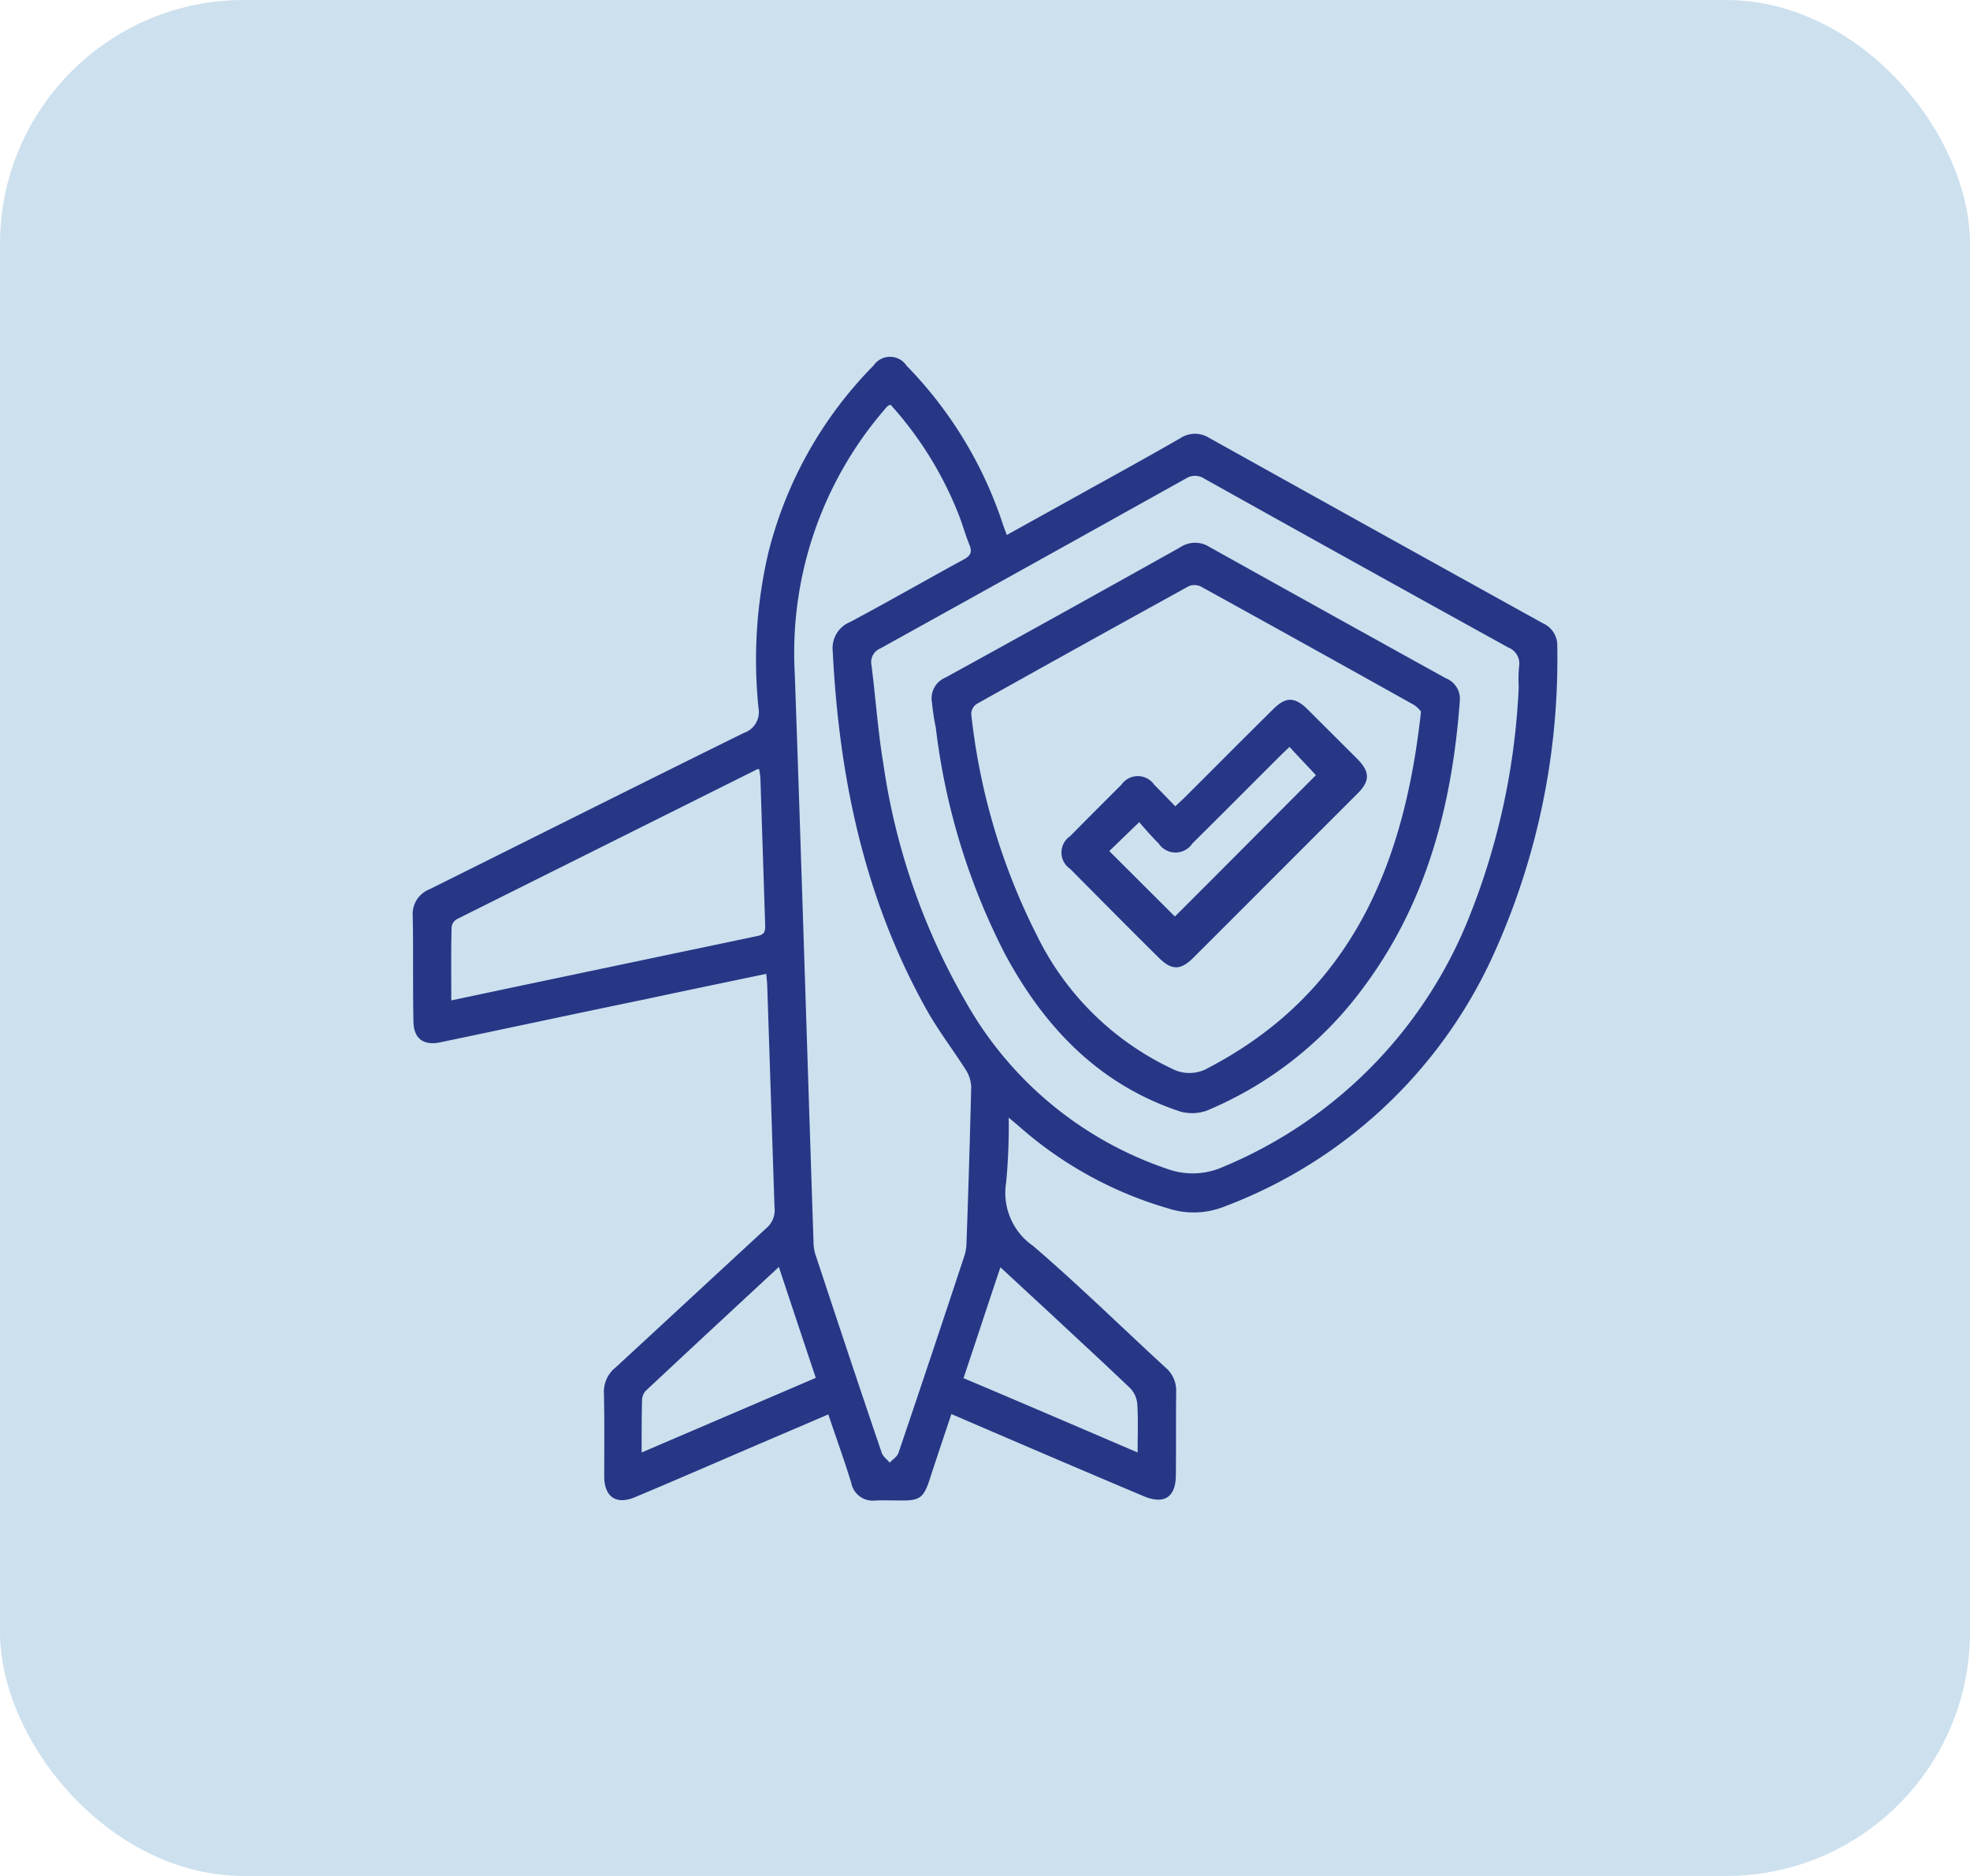 <svg xmlns="http://www.w3.org/2000/svg" width="105" height="100" viewBox="0 0 105 100">
  <rect id="Rectangle_137" data-name="Rectangle 137" width="105" height="100" rx="13" fill="rgba(39,123,180,0.9)" opacity="0.26"/>
  <g id="Frame" transform="translate(22 19)">
    <g id="Group">
      <path id="Vector" d="M28.711,56.358c-.424,1.253-.814,2.422-1.2,3.607-.288.83-.509,1-1.391,1-.492,0-.967-.017-1.459,0a1.163,1.163,0,0,1-1.29-.948c-.373-1.2-.8-2.388-1.222-3.641-1.968.847-3.886,1.66-5.8,2.489-1.493.644-2.986,1.287-4.48,1.914-1.018.44-1.663,0-1.663-1.1,0-1.473.017-2.964-.017-4.437a1.653,1.653,0,0,1,.628-1.372c2.681-2.473,5.345-4.945,8.026-7.418a1.255,1.255,0,0,0,.441-1.1c-.136-3.929-.255-7.875-.39-11.8,0-.2-.034-.406-.051-.66-2.189.457-4.327.9-6.448,1.355C8.739,35,5.108,35.782,1.46,36.544c-.916.186-1.425-.22-1.425-1.169C0,33.512.035,31.666,0,29.821a1.416,1.416,0,0,1,.9-1.439c5.582-2.777,11.148-5.572,16.747-8.332a1.178,1.178,0,0,0,.781-1.338,25.128,25.128,0,0,1,.509-8.2A21.687,21.687,0,0,1,24.57.455a1.055,1.055,0,0,1,1.748.017,21.847,21.847,0,0,1,5.09,8.315c.068.22.153.423.255.711,1.493-.83,2.935-1.626,4.361-2.422,1.629-.9,3.258-1.8,4.87-2.727a1.418,1.418,0,0,1,1.544-.034q8.883,4.953,17.8,9.89a1.277,1.277,0,0,1,.764,1.2,38.094,38.094,0,0,1-3.445,16.562A25.672,25.672,0,0,1,43.252,45.3a4.408,4.408,0,0,1-3.02.085,20.712,20.712,0,0,1-7.788-4.251c-.187-.169-.373-.322-.679-.576A31.81,31.81,0,0,1,31.629,44a3.449,3.449,0,0,0,1.442,3.4c2.426,2.083,4.7,4.318,7.059,6.486a1.6,1.6,0,0,1,.56,1.287c-.017,1.473,0,2.964-.017,4.437,0,1.185-.628,1.592-1.731,1.118C35.549,59.3,32.172,57.848,28.711,56.358ZM58.948,17.61a7.7,7.7,0,0,1,.017-1.084.928.928,0,0,0-.577-1.033Q50.294,11.023,42.2,6.5a.9.9,0,0,0-.984-.017q-8.145,4.547-16.289,9.06a.79.79,0,0,0-.475.9c.221,1.744.339,3.489.628,5.233A35.371,35.371,0,0,0,29.491,34.41,19.5,19.5,0,0,0,40.2,43.284a3.963,3.963,0,0,0,2.986-.1A24.049,24.049,0,0,0,56.318,29.837,37.394,37.394,0,0,0,58.948,17.61ZM25.47,2.555c-.085.034-.119.034-.153.068-.085.085-.17.186-.255.288a19.86,19.86,0,0,0-4.7,13.971c.356,10.11.662,20.22,1,30.331a2.227,2.227,0,0,0,.136.745c1.154,3.489,2.308,6.977,3.5,10.466.068.2.288.356.424.525.17-.186.407-.322.475-.542q1.756-5.182,3.478-10.4a2.4,2.4,0,0,0,.136-.677q.153-4.217.255-8.434a1.837,1.837,0,0,0-.305-.914c-.662-1.033-1.408-2.015-2.019-3.082-3.36-5.961-4.717-12.447-5.056-19.2a1.5,1.5,0,0,1,.916-1.558c2.036-1.084,4.038-2.235,6.058-3.336.373-.2.475-.39.305-.8-.2-.491-.339-1-.526-1.49A19.241,19.241,0,0,0,25.47,2.555ZM2.054,34.308c5.515-1.169,10.927-2.3,16.34-3.438.39-.085.39-.288.39-.576-.085-2.625-.17-5.25-.255-7.858a4.246,4.246,0,0,0-.068-.457c-.085,0-.1,0-.119.017L2.359,29.973a.577.577,0,0,0-.288.423C2.037,31.666,2.054,32.953,2.054,34.308ZM12.2,58.407c3.156-1.355,6.21-2.659,9.282-3.98-.662-1.981-1.307-3.912-1.968-5.91-2.426,2.252-4.768,4.42-7.093,6.6a.754.754,0,0,0-.2.491C12.2,56.493,12.2,57.391,12.2,58.407Zm26.436,0c0-.931.034-1.761-.017-2.574a1.387,1.387,0,0,0-.373-.847c-1.357-1.3-2.749-2.574-4.123-3.861-.916-.847-1.833-1.694-2.8-2.591-.679,2.015-1.307,3.946-1.968,5.91C32.444,55.748,35.481,57.052,38.637,58.407Z" transform="translate(-0.001 0.02)" fill="#273786"/>
      <path id="Vector-2" data-name="Vector" d="M.021,8.527A1.2,1.2,0,0,1,.734,7.189Q7.02,3.734,13.273.229a1.418,1.418,0,0,1,1.544,0Q21.1,3.734,27.407,7.223a1.176,1.176,0,0,1,.747,1.2c-.407,5.521-1.748,10.72-5.107,15.242a19.855,19.855,0,0,1-8.365,6.6,2.336,2.336,0,0,1-1.442.051c-4.327-1.439-7.228-4.488-9.332-8.4A35.532,35.532,0,0,1,.225,9.865,12.784,12.784,0,0,1,.021,8.527ZM26.084,9a1.507,1.507,0,0,0-.373-.356Q20.035,5.47,14.342,2.329a.808.808,0,0,0-.628-.017Q8.038,5.436,2.4,8.595a.667.667,0,0,0-.288.525A34.164,34.164,0,0,0,5.6,20.906a15.251,15.251,0,0,0,7.211,7.13,2,2,0,0,0,1.951-.051C22.4,23.988,25.2,17.113,26.084,9Z" transform="translate(27.654 9.932)" fill="#273786"/>
      <path id="Vector-3" data-name="Vector" d="M6.064,5.68c.221-.2.39-.356.56-.525C8.185,3.6,9.729,2.039,11.29.5c.662-.66,1.137-.66,1.8-.017l2.7,2.693c.645.66.662,1.152.017,1.8-2.935,2.93-5.854,5.86-8.789,8.789-.662.66-1.137.66-1.8.017C3.621,12.2,2.043,10.608.465,9.016a1.051,1.051,0,0,1,0-1.744c.9-.914,1.816-1.829,2.732-2.743a1.064,1.064,0,0,1,1.748,0C5.317,4.9,5.674,5.273,6.064,5.68Zm-.017,5.876C8.558,9.05,11.1,6.492,13.564,4.02c-.424-.457-.916-.965-1.408-1.507-.153.152-.305.288-.458.44C10.119,4.528,8.558,6.1,6.98,7.661a1.079,1.079,0,0,1-1.8,0c-.373-.373-.713-.762-1.035-1.135-.611.593-1.12,1.084-1.595,1.541Z" transform="translate(34.574 18.3)" fill="#273786"/>
    </g>
  </g>
</svg>
